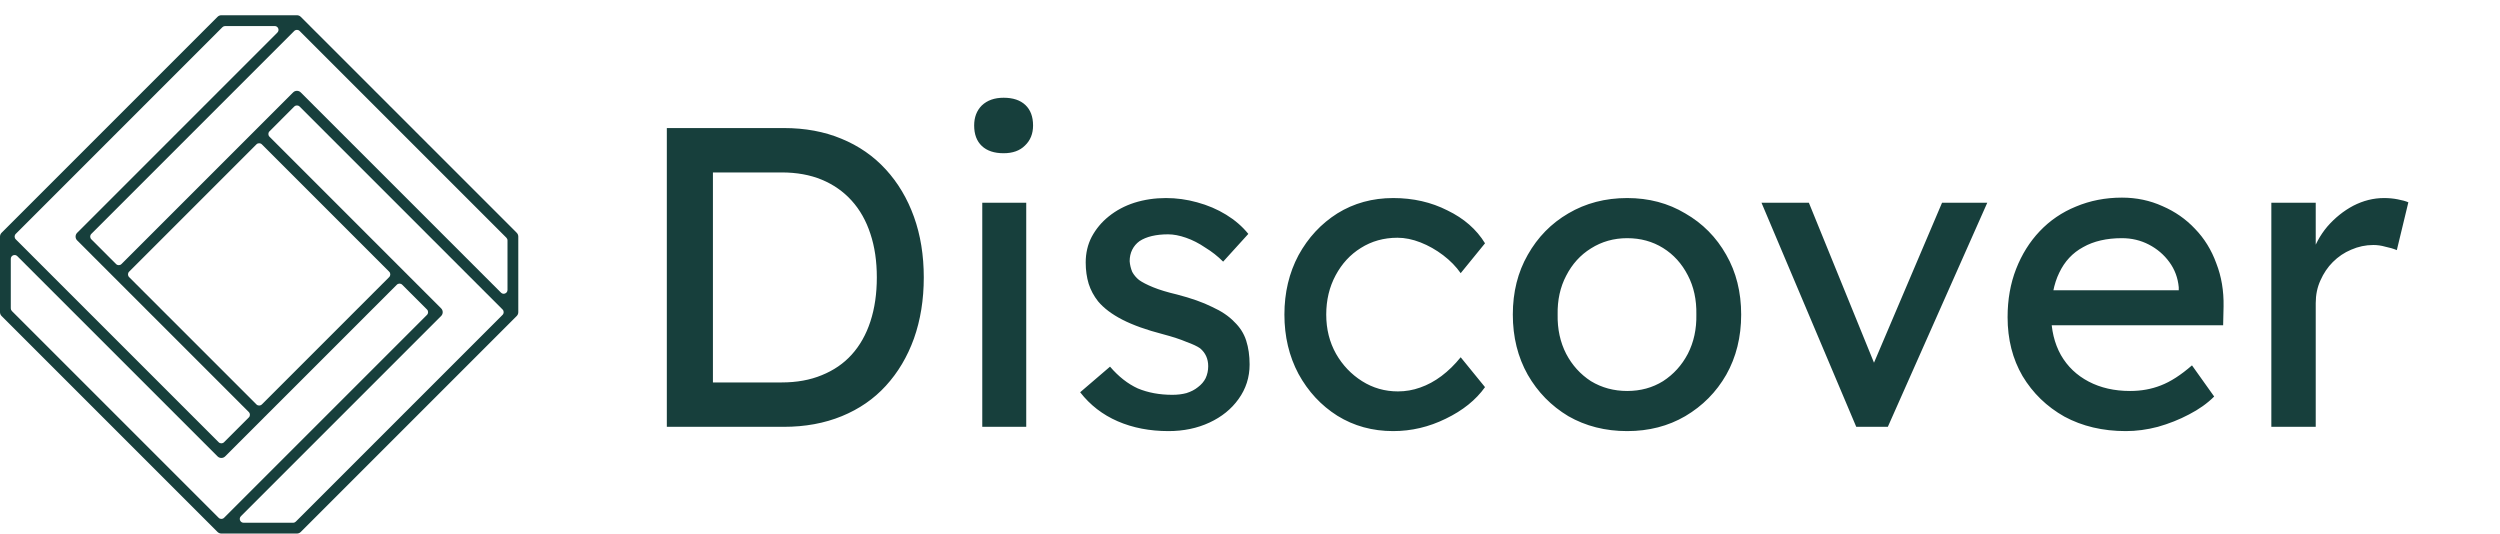 <svg width="164" height="35" viewBox="0 0 164 35" fill="none" xmlns="http://www.w3.org/2000/svg">
<path d="M33.896 15.27L19.73 1.104C19.663 1.037 19.573 1 19.479 1H14.521C14.427 1 14.337 1.037 14.27 1.104L0.104 15.27C0.037 15.337 0 15.427 0 15.521V20.479C0 20.573 0.037 20.663 0.104 20.73L14.27 34.896C14.337 34.963 14.427 35 14.521 35H19.479C19.573 35 19.663 34.963 19.73 34.896L33.896 20.73C33.963 20.663 34 20.573 34 20.479V15.521C34 15.427 33.963 15.337 33.896 15.27ZM33.218 15.594C33.265 15.641 33.292 15.705 33.292 15.771V19.02C33.292 19.243 33.022 19.355 32.865 19.197L19.729 6.062C19.663 5.995 19.573 5.958 19.479 5.958C19.385 5.958 19.295 5.995 19.229 6.062L7.968 17.322C7.871 17.42 7.712 17.42 7.615 17.322L5.99 15.697C5.892 15.6 5.892 15.441 5.99 15.344L19.302 2.032C19.4 1.934 19.558 1.934 19.656 2.032L33.218 15.594ZM17.177 26.531C17.079 26.628 16.921 26.628 16.823 26.531L8.469 18.177C8.372 18.079 8.372 17.921 8.469 17.823L16.823 9.469C16.921 9.372 17.079 9.372 17.177 9.469L25.531 17.823C25.628 17.921 25.628 18.079 25.531 18.177L17.177 26.531ZM14.594 1.781C14.641 1.735 14.705 1.708 14.771 1.708H18.02C18.243 1.708 18.355 1.978 18.197 2.135L5.062 15.271C4.995 15.337 4.958 15.427 4.958 15.521C4.958 15.615 4.995 15.705 5.062 15.771L16.322 27.032C16.42 27.129 16.42 27.288 16.322 27.385L14.697 29.01C14.6 29.108 14.441 29.108 14.344 29.01L1.032 15.698C0.934 15.6 0.934 15.442 1.032 15.344L14.594 1.781ZM0.781 20.406C0.735 20.359 0.708 20.295 0.708 20.229V16.979C0.708 16.757 0.978 16.645 1.135 16.803L14.271 29.938C14.337 30.005 14.427 30.042 14.521 30.042C14.615 30.042 14.705 30.005 14.771 29.938L26.032 18.678C26.129 18.58 26.288 18.58 26.385 18.678L28.01 20.302C28.108 20.4 28.108 20.558 28.01 20.656L14.698 33.968C14.6 34.066 14.442 34.066 14.344 33.968L0.781 20.406ZM19.405 34.218C19.359 34.265 19.295 34.292 19.229 34.292H15.979C15.757 34.292 15.645 34.022 15.803 33.865L28.938 20.729C29.005 20.663 29.042 20.573 29.042 20.479C29.042 20.385 29.005 20.295 28.938 20.229L17.678 8.968C17.58 8.87 17.58 8.712 17.678 8.615L19.302 6.99C19.4 6.892 19.558 6.892 19.656 6.99L32.968 20.302C33.066 20.4 33.066 20.558 32.968 20.655L19.405 34.218Z" fill="#173F3C"/>
<path d="M43.744 28V8.4H51.416C52.816 8.4 54.076 8.633 55.196 9.1C56.335 9.567 57.305 10.239 58.108 11.116C58.911 11.993 59.527 13.029 59.956 14.224C60.385 15.419 60.6 16.744 60.6 18.2C60.6 19.656 60.385 20.991 59.956 22.204C59.527 23.399 58.911 24.435 58.108 25.312C57.324 26.171 56.363 26.833 55.224 27.3C54.085 27.767 52.816 28 51.416 28H43.744ZM46.768 25.396L46.684 25.088H51.276C52.265 25.088 53.143 24.929 53.908 24.612C54.692 24.295 55.345 23.847 55.868 23.268C56.409 22.671 56.82 21.943 57.1 21.084C57.38 20.225 57.52 19.264 57.52 18.2C57.52 17.136 57.38 16.184 57.1 15.344C56.82 14.485 56.409 13.757 55.868 13.16C55.327 12.563 54.673 12.105 53.908 11.788C53.143 11.471 52.265 11.312 51.276 11.312H46.6L46.768 11.06V25.396ZM64.437 28V13.3H67.321V28H64.437ZM65.837 10.052C65.221 10.052 64.745 9.893 64.409 9.576C64.073 9.259 63.905 8.811 63.905 8.232C63.905 7.691 64.073 7.252 64.409 6.916C64.764 6.58 65.24 6.412 65.837 6.412C66.453 6.412 66.929 6.571 67.265 6.888C67.601 7.205 67.769 7.653 67.769 8.232C67.769 8.773 67.592 9.212 67.237 9.548C66.901 9.884 66.435 10.052 65.837 10.052ZM76.654 28.28C75.422 28.28 74.312 28.065 73.322 27.636C72.333 27.207 71.512 26.572 70.858 25.732L72.818 24.052C73.378 24.705 73.985 25.181 74.638 25.48C75.31 25.76 76.066 25.9 76.906 25.9C77.242 25.9 77.55 25.863 77.83 25.788C78.129 25.695 78.381 25.564 78.586 25.396C78.81 25.228 78.978 25.032 79.09 24.808C79.202 24.565 79.258 24.304 79.258 24.024C79.258 23.539 79.081 23.147 78.726 22.848C78.54 22.717 78.241 22.577 77.83 22.428C77.438 22.26 76.925 22.092 76.29 21.924C75.208 21.644 74.321 21.327 73.63 20.972C72.94 20.617 72.408 20.216 72.034 19.768C71.754 19.413 71.549 19.031 71.418 18.62C71.288 18.191 71.222 17.724 71.222 17.22C71.222 16.604 71.353 16.044 71.614 15.54C71.894 15.017 72.268 14.569 72.734 14.196C73.22 13.804 73.78 13.505 74.414 13.3C75.068 13.095 75.758 12.992 76.486 12.992C77.177 12.992 77.858 13.085 78.53 13.272C79.221 13.459 79.856 13.729 80.434 14.084C81.013 14.439 81.498 14.859 81.89 15.344L80.238 17.164C79.884 16.809 79.492 16.501 79.062 16.24C78.652 15.96 78.232 15.745 77.802 15.596C77.373 15.447 76.981 15.372 76.626 15.372C76.234 15.372 75.88 15.409 75.562 15.484C75.245 15.559 74.974 15.671 74.75 15.82C74.545 15.969 74.386 16.156 74.274 16.38C74.162 16.604 74.106 16.856 74.106 17.136C74.125 17.379 74.181 17.612 74.274 17.836C74.386 18.041 74.536 18.219 74.722 18.368C74.928 18.517 75.236 18.676 75.646 18.844C76.057 19.012 76.58 19.171 77.214 19.32C78.148 19.563 78.913 19.833 79.51 20.132C80.126 20.412 80.612 20.739 80.966 21.112C81.34 21.467 81.601 21.877 81.75 22.344C81.9 22.811 81.974 23.333 81.974 23.912C81.974 24.752 81.732 25.508 81.246 26.18C80.78 26.833 80.145 27.347 79.342 27.72C78.54 28.093 77.644 28.28 76.654 28.28ZM91.397 28.28C90.034 28.28 88.811 27.944 87.729 27.272C86.665 26.6 85.815 25.685 85.181 24.528C84.565 23.371 84.257 22.073 84.257 20.636C84.257 19.199 84.565 17.901 85.181 16.744C85.815 15.587 86.665 14.672 87.729 14C88.811 13.328 90.034 12.992 91.397 12.992C92.703 12.992 93.889 13.263 94.953 13.804C96.035 14.327 96.857 15.045 97.417 15.96L95.821 17.92C95.522 17.491 95.139 17.099 94.673 16.744C94.206 16.389 93.711 16.109 93.189 15.904C92.666 15.699 92.162 15.596 91.677 15.596C90.781 15.596 89.978 15.82 89.269 16.268C88.578 16.697 88.027 17.295 87.617 18.06C87.206 18.825 87.001 19.684 87.001 20.636C87.001 21.588 87.215 22.447 87.645 23.212C88.074 23.959 88.643 24.556 89.353 25.004C90.062 25.452 90.846 25.676 91.705 25.676C92.209 25.676 92.694 25.592 93.161 25.424C93.646 25.256 94.113 25.004 94.561 24.668C95.009 24.332 95.429 23.921 95.821 23.436L97.417 25.396C96.819 26.236 95.961 26.927 94.841 27.468C93.739 28.009 92.591 28.28 91.397 28.28ZM106.745 28.28C105.308 28.28 104.02 27.953 102.881 27.3C101.761 26.628 100.874 25.723 100.221 24.584C99.568 23.427 99.241 22.111 99.241 20.636C99.241 19.161 99.568 17.855 100.221 16.716C100.874 15.559 101.761 14.653 102.881 14C104.02 13.328 105.308 12.992 106.745 12.992C108.164 12.992 109.433 13.328 110.553 14C111.692 14.653 112.588 15.559 113.241 16.716C113.894 17.855 114.221 19.161 114.221 20.636C114.221 22.111 113.894 23.427 113.241 24.584C112.588 25.723 111.692 26.628 110.553 27.3C109.433 27.953 108.164 28.28 106.745 28.28ZM106.745 25.648C107.622 25.648 108.406 25.433 109.097 25.004C109.788 24.556 110.329 23.959 110.721 23.212C111.113 22.447 111.3 21.588 111.281 20.636C111.3 19.665 111.113 18.807 110.721 18.06C110.329 17.295 109.788 16.697 109.097 16.268C108.406 15.839 107.622 15.624 106.745 15.624C105.868 15.624 105.074 15.848 104.365 16.296C103.674 16.725 103.133 17.323 102.741 18.088C102.349 18.835 102.162 19.684 102.181 20.636C102.162 21.588 102.349 22.447 102.741 23.212C103.133 23.959 103.674 24.556 104.365 25.004C105.074 25.433 105.868 25.648 106.745 25.648ZM121.77 28L115.554 13.3H118.662L123.142 24.304L122.61 24.556L127.398 13.3H130.365L123.842 28H121.77ZM139.454 28.28C137.942 28.28 136.598 27.963 135.422 27.328C134.265 26.675 133.35 25.788 132.678 24.668C132.025 23.548 131.698 22.26 131.698 20.804C131.698 19.647 131.885 18.592 132.258 17.64C132.631 16.688 133.145 15.867 133.798 15.176C134.47 14.467 135.263 13.925 136.178 13.552C137.111 13.16 138.119 12.964 139.202 12.964C140.154 12.964 141.041 13.151 141.862 13.524C142.683 13.879 143.393 14.373 143.99 15.008C144.606 15.643 145.073 16.399 145.39 17.276C145.726 18.135 145.885 19.077 145.866 20.104L145.838 21.336H133.826L133.182 19.04H143.346L142.926 19.516V18.844C142.87 18.228 142.665 17.677 142.31 17.192C141.955 16.707 141.507 16.324 140.966 16.044C140.425 15.764 139.837 15.624 139.202 15.624C138.194 15.624 137.345 15.82 136.654 16.212C135.963 16.585 135.441 17.145 135.086 17.892C134.731 18.62 134.554 19.525 134.554 20.608C134.554 21.635 134.769 22.531 135.198 23.296C135.627 24.043 136.234 24.621 137.018 25.032C137.802 25.443 138.707 25.648 139.734 25.648C140.462 25.648 141.134 25.527 141.75 25.284C142.385 25.041 143.066 24.603 143.794 23.968L145.25 26.012C144.802 26.46 144.251 26.852 143.598 27.188C142.963 27.524 142.282 27.795 141.554 28C140.845 28.187 140.145 28.28 139.454 28.28ZM149 28V13.3H151.912V17.92L151.632 16.8C151.838 16.091 152.183 15.447 152.668 14.868C153.172 14.289 153.742 13.832 154.376 13.496C155.03 13.16 155.702 12.992 156.392 12.992C156.71 12.992 157.008 13.02 157.288 13.076C157.587 13.132 157.82 13.197 157.988 13.272L157.232 16.408C157.008 16.315 156.756 16.24 156.476 16.184C156.215 16.109 155.954 16.072 155.692 16.072C155.188 16.072 154.703 16.175 154.236 16.38C153.788 16.567 153.387 16.837 153.032 17.192C152.696 17.528 152.426 17.929 152.22 18.396C152.015 18.844 151.912 19.339 151.912 19.88V28H149Z" fill="#173F3C"/>
</svg>
